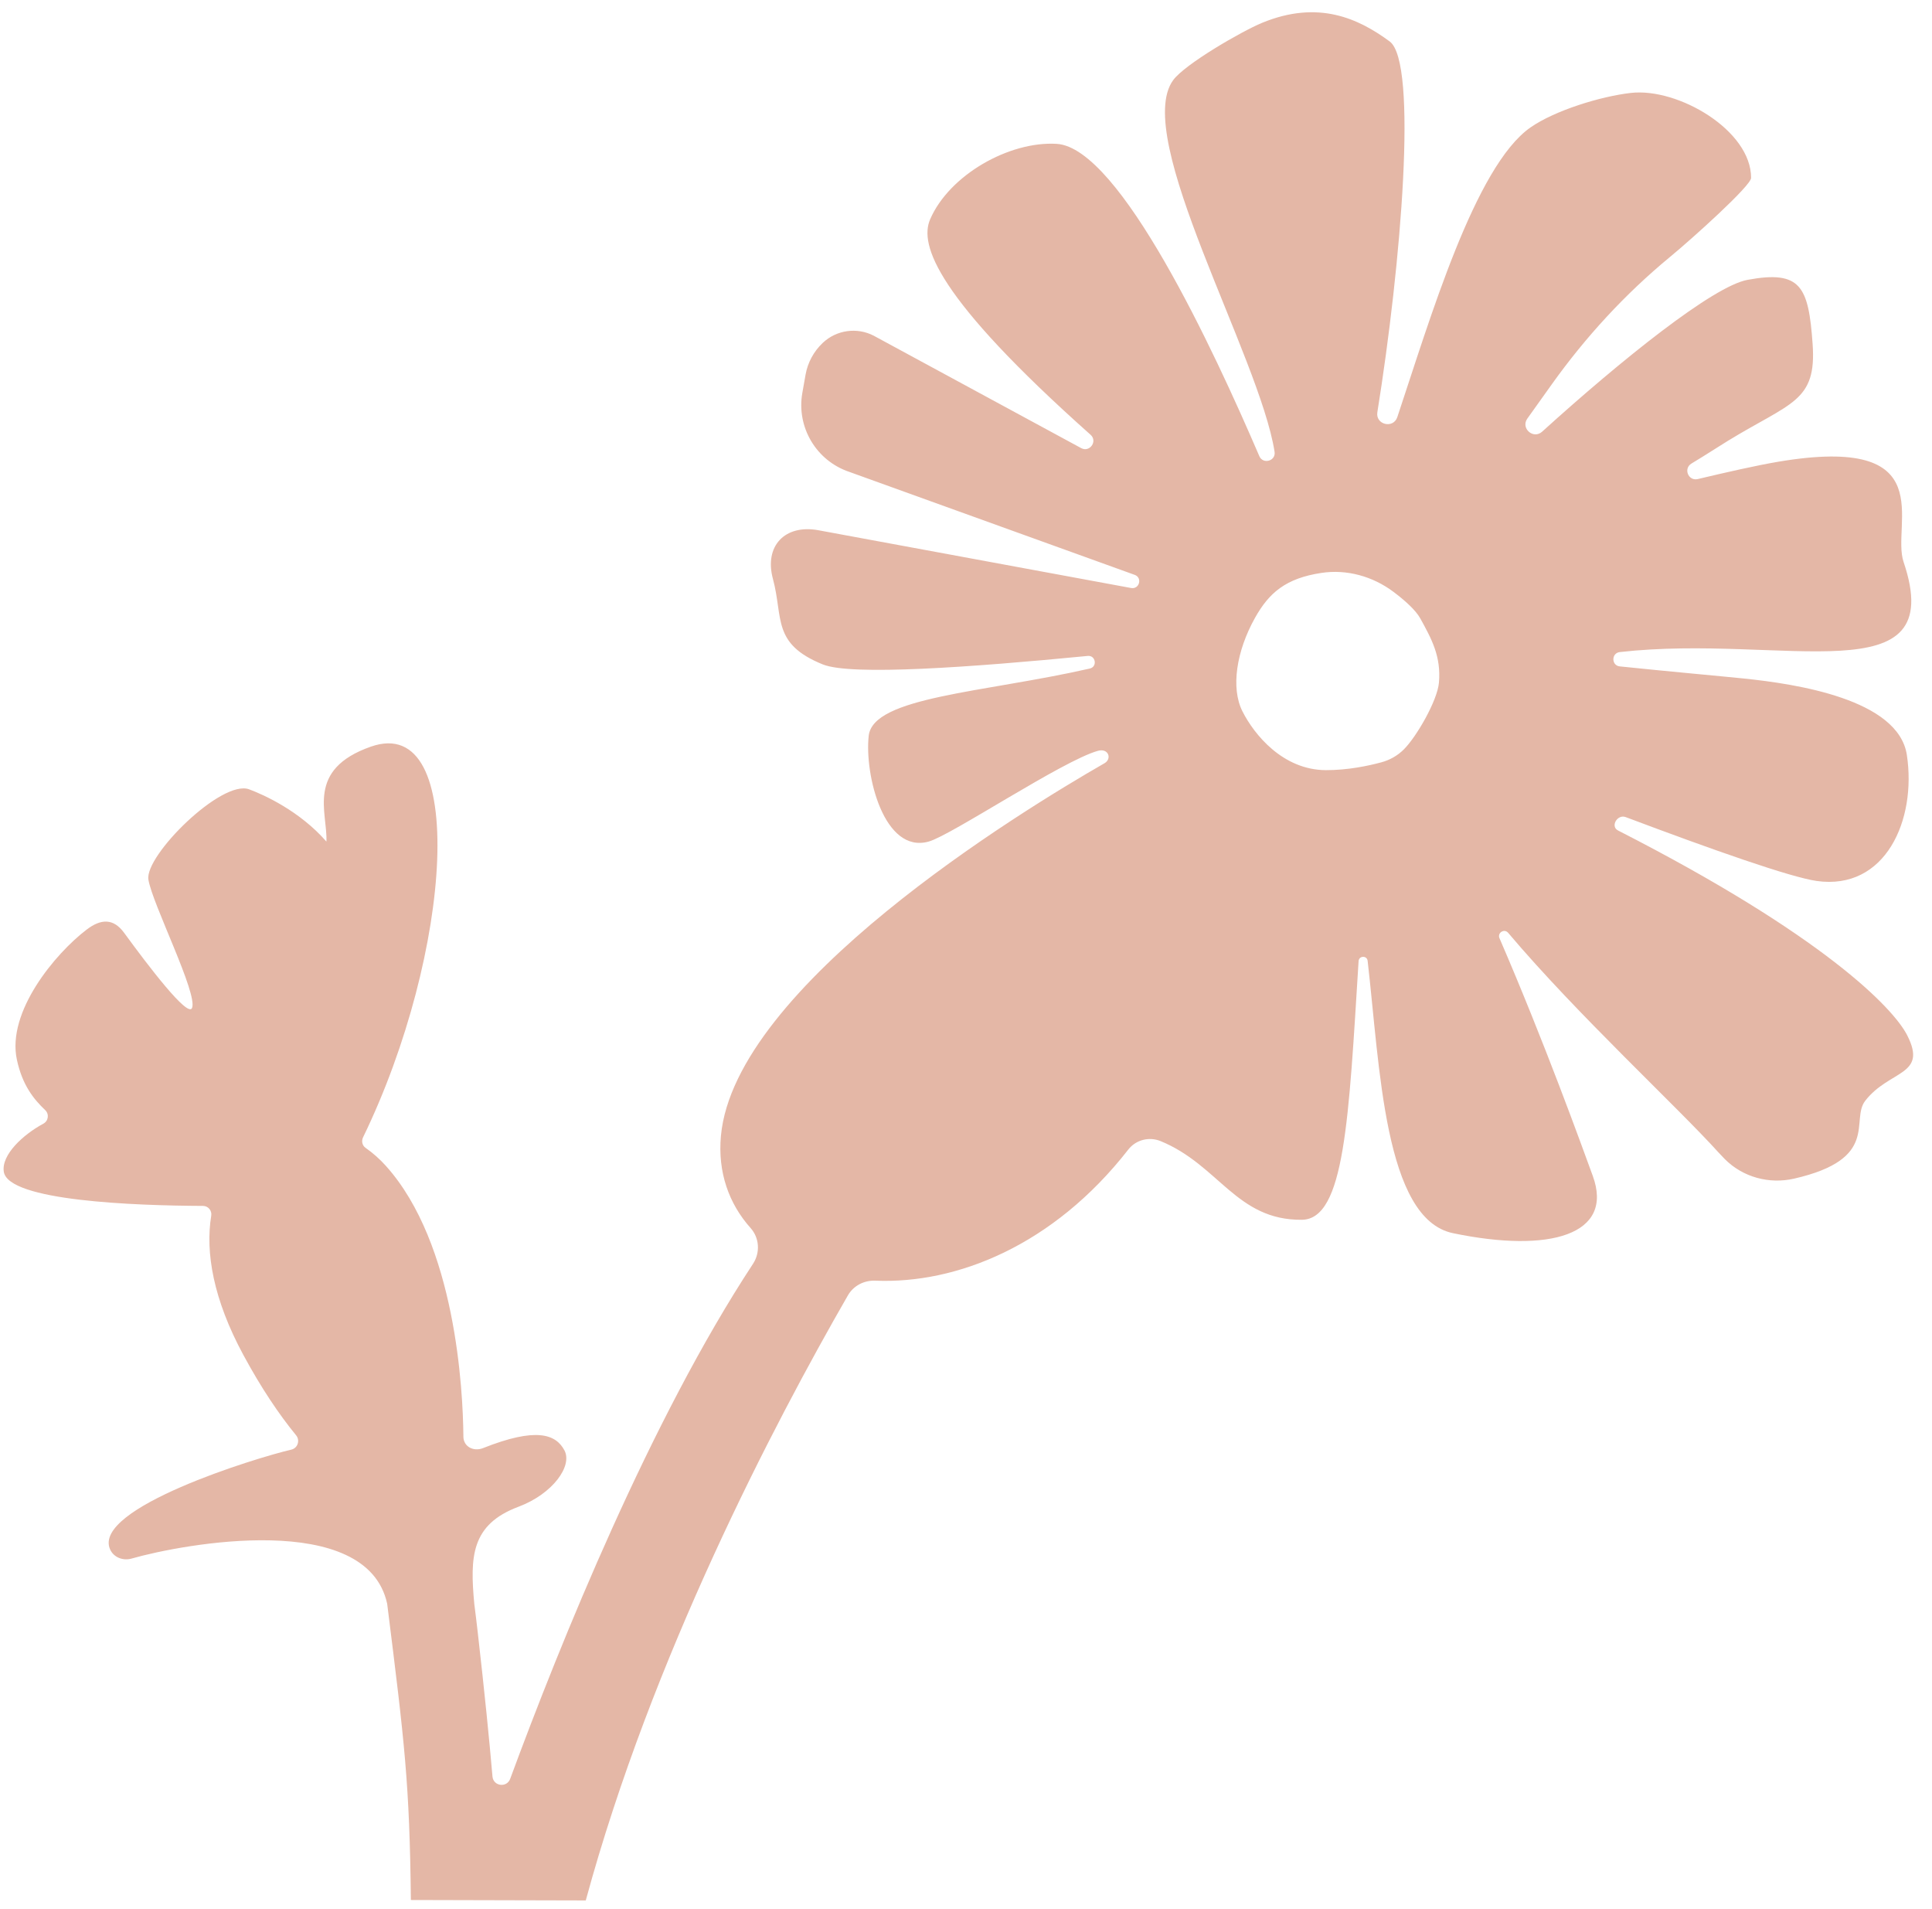 <svg width="84" height="83" viewBox="0 0 84 83" fill="none" xmlns="http://www.w3.org/2000/svg">
<path d="M82.923 45.01C82.32 43.825 79.29 40.67 70.349 36.104C70.003 35.927 70.32 35.386 70.683 35.523C74.439 36.937 77.842 38.137 78.99 38.3C81.974 38.719 83.336 35.656 82.907 32.822C82.539 30.392 78.074 29.731 75.822 29.498C74.867 29.399 72.686 29.206 70.425 28.971C70.054 28.932 70.054 28.39 70.426 28.348C77.55 27.545 84.752 30.3 82.764 24.429C82.213 22.806 84.48 18.857 77.294 20.077C76.379 20.232 75.02 20.54 73.816 20.827C73.405 20.924 73.18 20.371 73.542 20.152C74.201 19.756 74.615 19.478 75.121 19.168C77.872 17.484 78.987 17.468 78.81 14.963C78.632 12.457 78.305 11.736 75.979 12.166C74.487 12.441 70.519 15.622 67.05 18.766C66.666 19.114 66.106 18.617 66.407 18.196L67.459 16.722C68.93 14.659 70.652 12.784 72.607 11.172C73.583 10.367 76.132 8.074 76.134 7.736C76.144 5.672 72.961 3.804 70.905 4.04C69.582 4.191 67.597 4.806 66.543 5.54C64.124 7.227 62.163 13.915 60.753 18.133C60.579 18.653 59.798 18.464 59.885 17.922C60.919 11.493 61.654 2.712 60.421 1.802C59.077 0.813 57.327 -0.02 54.868 0.995C53.99 1.358 51.515 2.787 51.007 3.485C49.208 5.95 54.766 15.494 55.416 19.64C55.48 20.041 54.914 20.202 54.753 19.83C52.773 15.221 48.687 6.42 45.944 6.254C43.878 6.13 41.273 7.608 40.441 9.534C39.963 10.64 40.704 12.925 47.417 18.902C47.733 19.182 47.378 19.682 47.007 19.481L37.989 14.595C37.261 14.217 36.37 14.342 35.772 14.906C35.38 15.277 35.117 15.761 35.024 16.291L34.885 17.076C34.619 18.573 35.492 20.038 36.936 20.518L49.336 24.992C49.678 25.115 49.539 25.629 49.179 25.563L35.585 23.052C34.123 22.783 33.217 23.74 33.607 25.173C34.062 26.862 33.552 27.987 35.776 28.886C37.014 29.385 42.215 29.01 47.294 28.516C47.638 28.482 47.723 28.986 47.383 29.064C42.798 30.111 37.957 30.286 37.77 31.989C37.582 33.682 38.434 37.139 40.385 36.584C41.372 36.304 46.204 33.069 47.734 32.642C48.197 32.513 48.357 32.99 48.02 33.182C44.355 35.285 31.947 42.868 31.345 49.377C31.198 50.969 31.696 52.335 32.633 53.386C33.019 53.817 33.059 54.453 32.742 54.94C28.284 61.719 24.37 71.402 22.182 77.333C22.034 77.734 21.448 77.656 21.412 77.231C21.276 75.652 21.074 73.618 20.775 70.998L20.775 70.995C20.726 70.57 20.676 70.147 20.621 69.725C20.433 67.69 20.473 66.279 22.542 65.505C24.035 64.945 24.899 63.731 24.542 63.056C24.165 62.343 23.306 62.04 21.002 62.955C20.589 63.119 20.147 62.893 20.147 62.449C20.147 62.436 20.147 62.419 20.147 62.406C20.127 60.472 19.825 54.077 16.779 50.687C16.504 50.381 16.207 50.12 15.896 49.903C15.749 49.802 15.707 49.607 15.784 49.447C19.665 41.457 20.385 30.969 16.126 32.459C13.284 33.455 14.25 35.331 14.192 36.587C13.034 35.26 11.485 34.558 10.832 34.315C9.634 33.873 6.289 37.196 6.452 38.237C6.615 39.28 8.61 43.204 8.349 43.823C8.168 44.251 6.445 41.99 5.398 40.555C4.935 39.92 4.394 39.935 3.768 40.413C2.402 41.452 0.286 43.99 0.734 46.069C0.976 47.196 1.478 47.796 1.964 48.26C2.148 48.434 2.106 48.734 1.882 48.853C1.001 49.327 0.054 50.205 0.165 50.939C0.356 52.213 5.855 52.413 8.825 52.426C9.053 52.426 9.22 52.63 9.184 52.852C8.924 54.438 9.269 56.484 10.585 58.913C11.359 60.345 12.13 61.49 12.875 62.399C13.055 62.619 12.945 62.957 12.665 63.022C11.162 63.367 4.001 65.565 4.785 67.354C4.938 67.707 5.352 67.865 5.722 67.757C7.959 67.118 15.948 65.632 16.834 69.724C17.594 75.797 17.808 77.523 17.864 82.601L25.468 82.62C28.341 72.056 33.633 61.932 36.864 56.318C37.108 55.893 37.571 55.656 38.059 55.676C41.566 55.823 45.784 54.173 49.057 49.975C49.391 49.548 49.967 49.406 50.465 49.61C53.004 50.656 53.757 53.052 56.6 53.029C58.467 53.012 58.641 48.642 59.069 41.785C59.084 41.544 59.434 41.532 59.462 41.77C59.996 46.373 60.183 52.989 63.172 53.611C67.394 54.491 70.186 53.677 69.251 51.121C68.777 49.825 67.157 45.326 65.195 40.788C65.093 40.552 65.404 40.355 65.571 40.553C68.58 44.113 72.92 48.111 74.726 50.111C74.815 50.209 74.904 50.303 74.994 50.393C75.777 51.178 76.921 51.489 78.005 51.24C81.761 50.38 80.439 48.703 81.098 47.854C82.147 46.505 83.821 46.775 82.925 45.015L82.923 45.01ZM62.563 29.677C62.494 30.465 61.579 32.045 61.031 32.585C60.758 32.855 60.423 33.044 60.051 33.143C59.494 33.294 58.594 33.484 57.652 33.481C55.782 33.477 54.53 31.938 54.019 30.924C53.508 29.91 53.755 28.313 54.561 26.868C55.174 25.768 55.905 25.141 57.451 24.907C58.556 24.739 59.681 25.055 60.577 25.724C61.066 26.091 61.544 26.512 61.752 26.886C62.249 27.786 62.661 28.543 62.563 29.677Z" fill="#E4B7A6"/>
</svg>
